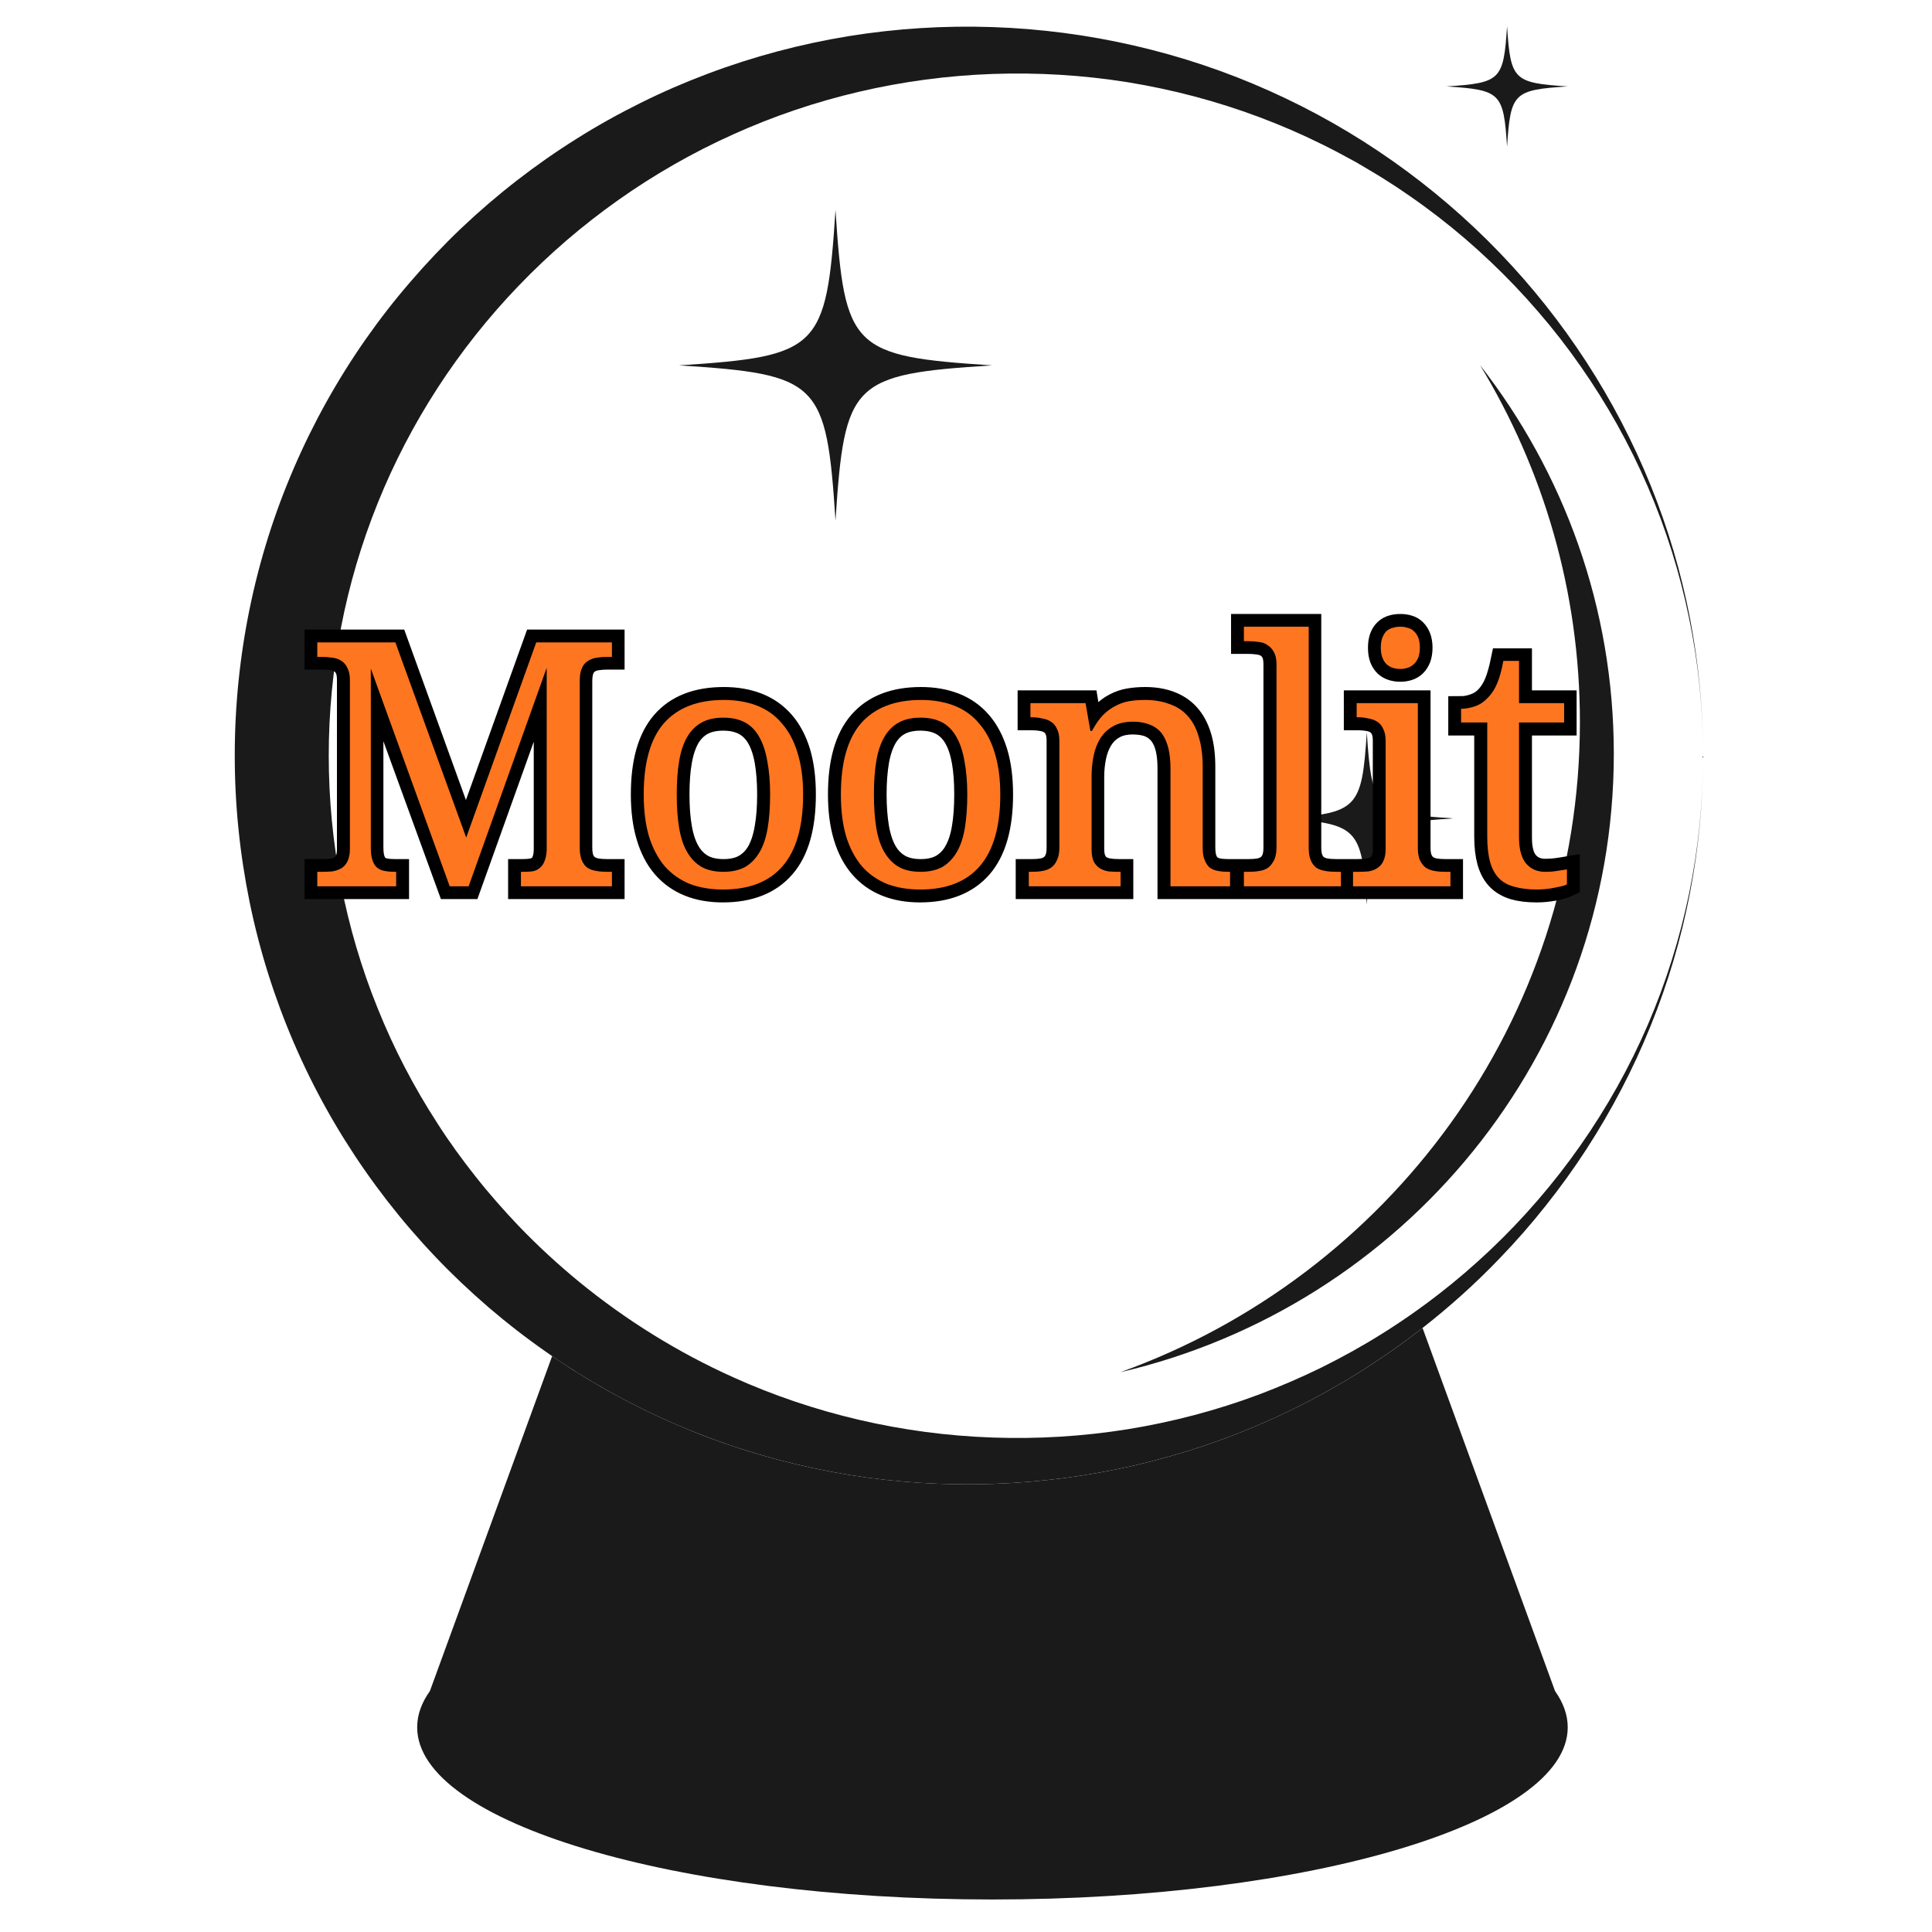 <svg version="1.0" preserveAspectRatio="xMidYMid meet" height="100" viewBox="0 0 75 75" zoomAndPan="magnify" width="100" xmlns:xlink="http://www.w3.org/1999/xlink" xmlns="http://www.w3.org/2000/svg"><defs><g></g><clipPath id="d6e883772c"><path clip-rule="nonzero" d="M 16 51 L 61 51 L 61 73.738 L 16 73.738 Z M 16 51"></path></clipPath><clipPath id="1ecad1ee6b"><path clip-rule="nonzero" d="M 9.113 1 L 66.113 1 L 66.113 58 L 9.113 58 Z M 9.113 1"></path></clipPath></defs><path fill-rule="nonzero" fill-opacity="1" d="M 38.512 14.184 C 33.07 14.531 32.785 14.816 32.434 20.211 C 32.082 14.816 31.797 14.531 26.359 14.184 C 31.797 13.832 32.082 13.551 32.434 8.152 C 32.785 13.547 33.07 13.832 38.512 14.184 Z M 38.512 14.184" fill="#1a1a1a"></path><path fill-rule="nonzero" fill-opacity="1" d="M 56.426 31.77 C 53.414 31.965 53.254 32.121 53.059 35.113 C 52.863 32.121 52.707 31.965 49.691 31.77 C 52.707 31.578 52.863 31.418 53.059 28.43 C 53.254 31.418 53.414 31.578 56.426 31.77 Z M 56.426 31.77" fill="#1a1a1a"></path><path fill-rule="nonzero" fill-opacity="1" d="M 60.859 3.355 C 58.754 3.492 58.641 3.602 58.504 5.691 C 58.367 3.602 58.258 3.492 56.152 3.355 C 58.258 3.219 58.367 3.109 58.504 1.02 C 58.641 3.109 58.754 3.219 60.859 3.355 Z M 60.859 3.355" fill="#1a1a1a"></path><g clip-path="url(#d6e883772c)"><path fill-rule="nonzero" fill-opacity="1" d="M 38.527 57.605 C 36.664 57.668 34.785 57.551 32.93 57.25 C 31.078 56.945 29.246 56.461 27.48 55.797 C 26.598 55.461 25.727 55.086 24.879 54.664 C 24.031 54.246 23.203 53.781 22.402 53.277 C 22.301 53.219 22.199 53.152 22.102 53.086 L 21.805 52.895 C 21.703 52.828 21.605 52.762 21.508 52.695 L 21.434 52.645 L 16.688 65.648 C 16.363 66.102 16.195 66.57 16.195 67.055 C 16.195 70.746 26.191 73.738 38.527 73.738 C 50.859 73.738 60.859 70.746 60.859 67.055 C 60.859 66.57 60.688 66.102 60.367 65.648 L 55.223 51.551 C 53.41 52.969 51.414 54.176 49.293 55.125 C 45.938 56.633 42.254 57.484 38.527 57.605 Z M 38.527 57.605" fill="#1a1a1a"></path></g><g clip-path="url(#1ecad1ee6b)"><path fill-rule="nonzero" fill-opacity="1" d="M 65.574 34.672 C 65.211 36.426 64.672 38.145 63.965 39.789 C 62.547 43.078 60.449 46.062 57.859 48.516 C 57.211 49.129 56.535 49.711 55.832 50.254 C 55.551 50.473 55.266 50.684 54.98 50.887 C 54.543 51.199 54.098 51.496 53.641 51.781 C 52.887 52.254 52.109 52.684 51.316 53.078 C 50.52 53.469 49.707 53.82 48.879 54.133 C 47.223 54.754 45.504 55.203 43.77 55.484 C 42.031 55.762 40.273 55.867 38.527 55.805 C 35.031 55.684 31.59 54.879 28.453 53.461 C 26.301 52.492 24.293 51.242 22.484 49.762 C 21.656 49.082 20.867 48.355 20.129 47.586 L 19.695 47.121 L 19.273 46.648 C 19.137 46.488 18.996 46.328 18.859 46.164 C 18.727 46 18.59 45.84 18.461 45.672 C 18.332 45.504 18.199 45.34 18.074 45.172 C 17.949 45 17.82 44.832 17.695 44.66 L 17.516 44.402 C 17.453 44.316 17.391 44.23 17.332 44.141 L 17.156 43.879 C 17.098 43.789 17.039 43.703 16.984 43.613 C 16.066 42.199 15.285 40.699 14.66 39.141 C 14.031 37.586 13.555 35.969 13.238 34.328 C 12.922 32.684 12.762 31.012 12.762 29.332 C 12.762 27.656 12.922 25.984 13.242 24.34 C 13.559 22.699 14.035 21.086 14.664 19.527 C 15.918 16.414 17.785 13.535 20.137 11.09 C 22.488 8.641 25.32 6.629 28.457 5.219 C 31.594 3.801 35.031 2.996 38.527 2.871 C 40.273 2.809 42.031 2.914 43.77 3.191 C 45.504 3.473 47.219 3.922 48.875 4.543 C 49.703 4.852 50.516 5.203 51.312 5.598 C 51.711 5.793 52.102 6 52.492 6.215 C 52.59 6.266 52.684 6.32 52.781 6.379 L 53.066 6.547 C 53.164 6.602 53.258 6.66 53.355 6.719 L 53.637 6.891 C 53.734 6.949 53.824 7.012 53.918 7.07 L 54.199 7.25 C 54.293 7.312 54.383 7.375 54.477 7.438 L 54.75 7.625 C 54.934 7.75 55.113 7.883 55.293 8.012 C 55.473 8.145 55.648 8.281 55.828 8.414 C 56.531 8.957 57.211 9.539 57.855 10.152 C 58.504 10.766 59.121 11.414 59.703 12.09 C 60.289 12.766 60.836 13.469 61.348 14.203 C 62.375 15.668 63.254 17.238 63.961 18.879 C 64.672 20.523 65.211 22.242 65.57 23.996 C 65.934 25.75 66.113 27.543 66.113 29.332 C 66.113 27.543 65.941 25.75 65.602 23.988 C 65.262 22.23 64.75 20.5 64.074 18.832 C 62.727 15.5 60.727 12.418 58.211 9.805 C 55.691 7.188 52.656 5.039 49.293 3.535 C 45.938 2.027 42.254 1.176 38.523 1.051 C 36.66 0.988 34.781 1.105 32.926 1.406 C 31.074 1.711 29.242 2.195 27.473 2.863 C 26.59 3.195 25.723 3.57 24.875 3.992 C 24.023 4.414 23.195 4.875 22.395 5.379 C 20.785 6.387 19.277 7.559 17.898 8.867 C 17.211 9.523 16.555 10.215 15.934 10.938 C 15.312 11.656 14.727 12.41 14.18 13.191 C 13.09 14.754 12.156 16.43 11.402 18.184 C 10.645 19.938 10.07 21.773 9.688 23.645 C 9.305 25.516 9.113 27.426 9.113 29.332 C 9.113 31.242 9.309 33.152 9.691 35.023 C 10.074 36.895 10.652 38.727 11.406 40.48 C 12.914 43.988 15.148 47.172 17.906 49.793 L 18.43 50.277 L 18.965 50.75 C 19.145 50.902 19.328 51.055 19.512 51.207 C 19.695 51.352 19.879 51.504 20.066 51.648 C 20.258 51.793 20.445 51.938 20.637 52.078 C 20.828 52.215 21.02 52.359 21.215 52.492 L 21.43 52.641 L 21.508 52.695 C 21.605 52.762 21.703 52.828 21.801 52.895 L 22.102 53.086 C 22.199 53.152 22.297 53.215 22.398 53.277 C 23.203 53.781 24.031 54.246 24.879 54.664 C 25.727 55.086 26.594 55.461 27.477 55.793 C 29.246 56.461 31.078 56.945 32.93 57.25 C 34.785 57.551 36.66 57.668 38.523 57.605 C 42.254 57.484 45.934 56.633 49.293 55.125 C 51.414 54.176 53.406 52.969 55.223 51.551 C 56.281 50.723 57.281 49.824 58.207 48.859 C 58.836 48.207 59.434 47.527 59.996 46.816 C 60.559 46.109 61.09 45.375 61.582 44.617 C 62.562 43.102 63.402 41.5 64.074 39.832 C 64.75 38.168 65.262 36.438 65.602 34.676 C 65.941 32.918 66.113 31.125 66.113 29.332 C 66.113 31.125 65.934 32.918 65.574 34.672 Z M 65.574 34.672" fill="#1a1a1a"></path></g><path fill-rule="nonzero" fill-opacity="1" d="M 57.453 14.172 C 59.914 18.219 61.332 22.961 61.332 28.031 C 61.332 39.645 53.895 49.535 43.488 53.27 C 54.469 50.715 62.648 40.938 62.648 29.262 C 62.648 23.578 60.707 18.344 57.453 14.172 Z M 57.453 14.172" fill="#1a1a1a"></path><path stroke-miterlimit="4" stroke-opacity="1" stroke-width="0.9" stroke="#000000" d="M 13.341 12 L 13.341 11.495 L 13.38 11.495 C 13.511 11.495 13.627 11.488 13.73 11.47 C 13.832 11.453 13.921 11.417 13.995 11.364 C 14.066 11.311 14.122 11.237 14.165 11.134 C 14.211 11.035 14.235 10.905 14.242 10.739 L 14.242 4.33 L 11.496 12 L 10.845 12 L 8.06 4.355 L 8.06 10.636 C 8.06 10.823 8.081 10.972 8.12 11.085 C 8.159 11.198 8.215 11.286 8.293 11.346 C 8.367 11.407 8.459 11.449 8.569 11.467 C 8.675 11.488 8.795 11.495 8.926 11.495 L 8.961 11.495 L 8.961 12 L 6.19 12 L 6.19 11.495 L 6.342 11.495 C 6.476 11.495 6.604 11.488 6.72 11.47 C 6.84 11.453 6.946 11.417 7.035 11.361 C 7.127 11.308 7.197 11.226 7.25 11.117 C 7.304 11.011 7.328 10.869 7.328 10.693 L 7.328 4.751 C 7.328 4.577 7.304 4.436 7.25 4.326 C 7.197 4.22 7.127 4.135 7.035 4.079 C 6.946 4.019 6.84 3.98 6.72 3.962 C 6.604 3.945 6.476 3.938 6.342 3.938 L 6.19 3.938 L 6.19 3.432 L 8.926 3.432 L 11.411 10.297 L 13.875 3.432 L 16.533 3.432 L 16.533 3.938 L 16.381 3.938 C 16.243 3.938 16.116 3.948 15.996 3.966 C 15.879 3.987 15.773 4.026 15.685 4.086 C 15.593 4.146 15.522 4.234 15.472 4.348 C 15.423 4.461 15.398 4.613 15.398 4.8 L 15.398 10.636 C 15.398 10.823 15.423 10.972 15.472 11.085 C 15.522 11.198 15.593 11.286 15.685 11.346 C 15.773 11.407 15.879 11.449 15.996 11.467 C 16.116 11.488 16.243 11.495 16.381 11.495 L 16.533 11.495 L 16.533 12 Z M 23.253 8.773 C 23.253 9.901 23.016 10.739 22.535 11.29 C 22.058 11.841 21.358 12.117 20.435 12.117 C 20.001 12.117 19.612 12.05 19.269 11.912 C 18.926 11.774 18.633 11.569 18.392 11.29 C 18.152 11.014 17.968 10.664 17.844 10.244 C 17.717 9.827 17.653 9.335 17.653 8.773 C 17.653 7.649 17.89 6.815 18.364 6.271 C 18.838 5.723 19.541 5.45 20.471 5.45 C 20.905 5.45 21.294 5.518 21.637 5.652 C 21.98 5.786 22.273 5.991 22.514 6.267 C 22.754 6.543 22.938 6.889 23.065 7.303 C 23.189 7.72 23.253 8.208 23.253 8.773 Z M 18.813 8.773 C 18.813 9.219 18.841 9.611 18.901 9.95 C 18.958 10.29 19.053 10.572 19.184 10.802 C 19.315 11.032 19.484 11.202 19.693 11.322 C 19.902 11.438 20.16 11.495 20.46 11.495 C 20.761 11.495 21.015 11.438 21.22 11.322 C 21.429 11.202 21.595 11.032 21.726 10.802 C 21.853 10.572 21.945 10.29 22.001 9.95 C 22.061 9.611 22.09 9.219 22.09 8.773 C 22.09 8.328 22.058 7.935 22.001 7.6 C 21.941 7.264 21.849 6.985 21.718 6.758 C 21.591 6.536 21.422 6.366 21.213 6.253 C 21.004 6.14 20.746 6.083 20.446 6.083 C 20.145 6.083 19.891 6.14 19.686 6.253 C 19.477 6.366 19.311 6.536 19.18 6.758 C 19.053 6.985 18.958 7.264 18.901 7.6 C 18.841 7.935 18.813 8.328 18.813 8.773 Z M 30.181 8.773 C 30.181 9.901 29.94 10.739 29.463 11.29 C 28.982 11.841 28.283 12.117 27.36 12.117 C 26.929 12.117 26.54 12.05 26.197 11.912 C 25.851 11.774 25.561 11.569 25.32 11.29 C 25.08 11.014 24.896 10.664 24.769 10.244 C 24.642 9.827 24.578 9.335 24.578 8.773 C 24.578 7.649 24.815 6.815 25.289 6.271 C 25.766 5.723 26.466 5.45 27.395 5.45 C 27.83 5.45 28.219 5.518 28.562 5.652 C 28.905 5.786 29.198 5.991 29.438 6.267 C 29.679 6.543 29.863 6.889 29.99 7.303 C 30.117 7.72 30.181 8.208 30.181 8.773 Z M 25.738 8.773 C 25.738 9.219 25.769 9.611 25.826 9.95 C 25.886 10.29 25.978 10.572 26.109 10.802 C 26.239 11.032 26.413 11.202 26.621 11.322 C 26.83 11.438 27.084 11.495 27.385 11.495 C 27.685 11.495 27.94 11.438 28.145 11.322 C 28.353 11.202 28.523 11.032 28.65 10.802 C 28.781 10.572 28.873 10.29 28.929 9.95 C 28.986 9.611 29.014 9.219 29.014 8.773 C 29.014 8.328 28.986 7.935 28.926 7.6 C 28.866 7.264 28.774 6.985 28.643 6.758 C 28.516 6.536 28.346 6.366 28.138 6.253 C 27.929 6.14 27.675 6.083 27.374 6.083 C 27.074 6.083 26.819 6.14 26.611 6.253 C 26.406 6.366 26.236 6.536 26.109 6.758 C 25.978 6.985 25.886 7.264 25.826 7.6 C 25.769 7.935 25.738 8.328 25.738 8.773 Z M 34.405 11.495 L 34.405 12 L 31.174 12 L 31.174 11.495 L 31.277 11.495 C 31.411 11.495 31.542 11.488 31.658 11.467 C 31.779 11.449 31.881 11.407 31.969 11.346 C 32.058 11.286 32.128 11.198 32.181 11.085 C 32.234 10.972 32.259 10.823 32.259 10.636 L 32.259 6.889 C 32.259 6.716 32.234 6.575 32.181 6.465 C 32.128 6.359 32.058 6.274 31.966 6.217 C 31.877 6.157 31.771 6.119 31.655 6.101 C 31.535 6.08 31.407 6.069 31.277 6.069 L 31.241 6.069 L 31.241 5.567 L 33.178 5.567 L 33.337 6.539 L 33.397 6.539 C 33.521 6.316 33.652 6.133 33.793 5.991 C 33.931 5.85 34.076 5.737 34.232 5.659 C 34.387 5.578 34.55 5.521 34.723 5.493 C 34.896 5.465 35.08 5.45 35.271 5.45 C 35.589 5.45 35.872 5.496 36.119 5.588 C 36.367 5.68 36.579 5.818 36.752 6.009 C 36.925 6.2 37.056 6.44 37.148 6.737 C 37.24 7.034 37.286 7.388 37.286 7.798 L 37.286 10.636 C 37.286 10.823 37.31 10.972 37.353 11.085 C 37.399 11.198 37.462 11.286 37.544 11.346 C 37.629 11.407 37.724 11.449 37.837 11.467 C 37.95 11.488 38.074 11.495 38.208 11.495 L 38.247 11.495 L 38.247 12 L 36.155 12 L 36.155 7.858 C 36.155 7.596 36.133 7.363 36.087 7.161 C 36.038 6.956 35.964 6.787 35.861 6.645 C 35.755 6.504 35.621 6.398 35.455 6.324 C 35.285 6.253 35.08 6.217 34.84 6.217 C 34.564 6.217 34.334 6.271 34.15 6.377 C 33.963 6.479 33.815 6.624 33.701 6.804 C 33.588 6.981 33.507 7.19 33.458 7.423 C 33.408 7.66 33.383 7.904 33.383 8.162 L 33.383 10.693 C 33.383 10.869 33.412 11.011 33.465 11.117 C 33.518 11.226 33.588 11.308 33.677 11.361 C 33.769 11.417 33.871 11.453 33.991 11.47 C 34.111 11.488 34.235 11.495 34.37 11.495 Z M 38.894 11.495 C 39.028 11.495 39.156 11.488 39.276 11.467 C 39.396 11.449 39.499 11.407 39.587 11.346 C 39.675 11.286 39.746 11.198 39.799 11.085 C 39.852 10.972 39.877 10.823 39.877 10.636 L 39.877 4.203 C 39.877 4.026 39.852 3.885 39.799 3.775 C 39.746 3.669 39.675 3.588 39.583 3.528 C 39.495 3.467 39.389 3.432 39.269 3.414 C 39.152 3.397 39.025 3.386 38.894 3.386 L 38.739 3.386 L 38.739 2.884 L 41.008 2.884 L 41.008 10.636 C 41.008 10.823 41.033 10.972 41.086 11.085 C 41.135 11.198 41.206 11.286 41.294 11.346 C 41.386 11.407 41.489 11.449 41.609 11.467 C 41.729 11.488 41.856 11.495 41.991 11.495 L 42.146 11.495 L 42.146 12 L 38.739 12 L 38.739 11.495 Z M 42.736 11.495 C 42.871 11.495 42.994 11.488 43.115 11.47 C 43.235 11.453 43.337 11.417 43.429 11.361 C 43.518 11.308 43.588 11.226 43.641 11.117 C 43.694 11.011 43.719 10.869 43.719 10.693 L 43.719 6.889 C 43.719 6.716 43.694 6.575 43.641 6.465 C 43.588 6.359 43.518 6.274 43.429 6.217 C 43.337 6.157 43.235 6.119 43.115 6.101 C 42.994 6.08 42.871 6.069 42.736 6.069 L 42.701 6.069 L 42.701 5.567 L 44.847 5.567 L 44.847 10.636 C 44.847 10.823 44.871 10.972 44.924 11.085 C 44.977 11.198 45.048 11.286 45.137 11.346 C 45.225 11.407 45.327 11.449 45.448 11.467 C 45.571 11.488 45.699 11.495 45.829 11.495 L 45.988 11.495 L 45.988 12 L 42.577 12 L 42.577 11.495 Z M 43.549 3.619 C 43.549 3.482 43.567 3.365 43.602 3.269 C 43.638 3.174 43.687 3.1 43.751 3.04 C 43.811 2.983 43.885 2.941 43.967 2.92 C 44.048 2.895 44.14 2.884 44.235 2.884 C 44.331 2.884 44.419 2.895 44.5 2.92 C 44.582 2.941 44.652 2.983 44.712 3.04 C 44.776 3.1 44.822 3.174 44.861 3.269 C 44.896 3.365 44.917 3.482 44.917 3.619 C 44.917 3.761 44.896 3.877 44.861 3.973 C 44.822 4.065 44.776 4.143 44.712 4.203 C 44.652 4.259 44.582 4.302 44.5 4.326 C 44.419 4.351 44.331 4.365 44.235 4.365 C 44.14 4.365 44.048 4.351 43.967 4.326 C 43.885 4.302 43.811 4.259 43.751 4.203 C 43.687 4.143 43.638 4.065 43.602 3.973 C 43.567 3.877 43.549 3.761 43.549 3.619 Z M 49.322 11.484 C 49.467 11.484 49.601 11.477 49.721 11.46 C 49.841 11.445 49.965 11.424 50.089 11.403 L 50.089 11.93 C 50.039 11.954 49.972 11.976 49.891 12 C 49.81 12.025 49.721 12.043 49.626 12.061 C 49.527 12.078 49.428 12.092 49.322 12.103 C 49.216 12.114 49.117 12.117 49.025 12.117 C 48.717 12.117 48.456 12.085 48.237 12.022 C 48.021 11.954 47.841 11.852 47.699 11.707 C 47.558 11.562 47.455 11.371 47.385 11.134 C 47.318 10.894 47.282 10.604 47.282 10.261 L 47.282 6.253 L 46.37 6.253 L 46.37 5.772 C 46.515 5.772 46.674 5.744 46.847 5.684 C 47.021 5.624 47.173 5.528 47.307 5.39 C 47.445 5.242 47.554 5.065 47.639 4.86 C 47.72 4.655 47.795 4.397 47.858 4.09 L 48.41 4.09 L 48.41 5.567 L 49.979 5.567 L 49.979 6.253 L 48.41 6.253 L 48.41 10.297 C 48.41 10.707 48.491 11.007 48.657 11.198 C 48.823 11.389 49.046 11.484 49.322 11.484 Z M 49.322 11.484" stroke-linejoin="miter" fill="none" transform="matrix(1.105, 0, 0, 1.105, 5.48, 21.145)" stroke-linecap="butt"></path><g fill-opacity="1" fill="#ff7621"><g transform="translate(11.817, 34.406)"><g><path d="M 8.406 0 L 8.406 -0.562 L 8.453 -0.562 C 8.598 -0.562 8.727 -0.566 8.844 -0.578 C 8.957 -0.598 9.051 -0.641 9.125 -0.703 C 9.207 -0.766 9.27 -0.848 9.312 -0.953 C 9.363 -1.066 9.395 -1.211 9.406 -1.391 L 9.406 -8.484 L 6.375 0 L 5.641 0 L 2.578 -8.453 L 2.578 -1.516 C 2.578 -1.305 2.598 -1.141 2.641 -1.016 C 2.68 -0.891 2.742 -0.789 2.828 -0.719 C 2.91 -0.656 3.008 -0.613 3.125 -0.594 C 3.25 -0.57 3.383 -0.562 3.531 -0.562 L 3.562 -0.562 L 3.562 0 L 0.5 0 L 0.5 -0.562 L 0.672 -0.562 C 0.816 -0.562 0.953 -0.566 1.078 -0.578 C 1.211 -0.598 1.332 -0.641 1.438 -0.703 C 1.539 -0.766 1.617 -0.852 1.672 -0.969 C 1.734 -1.094 1.766 -1.25 1.766 -1.438 L 1.766 -8.016 C 1.766 -8.203 1.734 -8.352 1.672 -8.469 C 1.617 -8.594 1.539 -8.688 1.438 -8.75 C 1.332 -8.82 1.211 -8.863 1.078 -8.875 C 0.953 -8.895 0.816 -8.906 0.672 -8.906 L 0.5 -8.906 L 0.5 -9.469 L 3.531 -9.469 L 6.281 -1.891 L 9 -9.469 L 11.938 -9.469 L 11.938 -8.906 L 11.766 -8.906 C 11.617 -8.906 11.477 -8.895 11.344 -8.875 C 11.207 -8.852 11.086 -8.805 10.984 -8.734 C 10.891 -8.672 10.816 -8.578 10.766 -8.453 C 10.711 -8.328 10.688 -8.16 10.688 -7.953 L 10.688 -1.516 C 10.688 -1.305 10.711 -1.141 10.766 -1.016 C 10.816 -0.891 10.891 -0.789 10.984 -0.719 C 11.086 -0.656 11.207 -0.613 11.344 -0.594 C 11.477 -0.57 11.617 -0.562 11.766 -0.562 L 11.938 -0.562 L 11.938 0 Z M 8.406 0"></path></g></g><g transform="translate(24.255, 34.406)"><g><path d="M 6.922 -3.562 C 6.922 -2.32 6.656 -1.395 6.125 -0.781 C 5.602 -0.176 4.832 0.125 3.812 0.125 C 3.332 0.125 2.898 0.051 2.516 -0.094 C 2.141 -0.25 1.816 -0.477 1.547 -0.781 C 1.285 -1.094 1.082 -1.477 0.938 -1.938 C 0.801 -2.406 0.734 -2.945 0.734 -3.562 C 0.734 -4.801 0.992 -5.723 1.516 -6.328 C 2.047 -6.93 2.82 -7.234 3.844 -7.234 C 4.32 -7.234 4.75 -7.16 5.125 -7.016 C 5.508 -6.867 5.832 -6.641 6.094 -6.328 C 6.363 -6.023 6.566 -5.645 6.703 -5.188 C 6.848 -4.727 6.922 -4.188 6.922 -3.562 Z M 2.016 -3.562 C 2.016 -3.07 2.047 -2.641 2.109 -2.266 C 2.172 -1.891 2.273 -1.578 2.422 -1.328 C 2.566 -1.078 2.754 -0.883 2.984 -0.75 C 3.211 -0.625 3.492 -0.562 3.828 -0.562 C 4.16 -0.562 4.441 -0.625 4.672 -0.75 C 4.898 -0.883 5.086 -1.078 5.234 -1.328 C 5.379 -1.578 5.484 -1.891 5.547 -2.266 C 5.609 -2.641 5.641 -3.07 5.641 -3.562 C 5.641 -4.062 5.602 -4.492 5.531 -4.859 C 5.469 -5.234 5.363 -5.547 5.219 -5.797 C 5.082 -6.047 4.898 -6.234 4.672 -6.359 C 4.441 -6.484 4.16 -6.547 3.828 -6.547 C 3.492 -6.547 3.211 -6.484 2.984 -6.359 C 2.754 -6.234 2.566 -6.047 2.422 -5.797 C 2.273 -5.547 2.172 -5.234 2.109 -4.859 C 2.047 -4.492 2.016 -4.062 2.016 -3.562 Z M 2.016 -3.562"></path></g></g><g transform="translate(31.909, 34.406)"><g><path d="M 6.922 -3.562 C 6.922 -2.32 6.656 -1.395 6.125 -0.781 C 5.602 -0.176 4.832 0.125 3.812 0.125 C 3.332 0.125 2.898 0.051 2.516 -0.094 C 2.141 -0.25 1.816 -0.477 1.547 -0.781 C 1.285 -1.094 1.082 -1.477 0.938 -1.938 C 0.801 -2.406 0.734 -2.945 0.734 -3.562 C 0.734 -4.801 0.992 -5.723 1.516 -6.328 C 2.047 -6.93 2.82 -7.234 3.844 -7.234 C 4.32 -7.234 4.75 -7.16 5.125 -7.016 C 5.508 -6.867 5.832 -6.641 6.094 -6.328 C 6.363 -6.023 6.566 -5.645 6.703 -5.188 C 6.848 -4.727 6.922 -4.188 6.922 -3.562 Z M 2.016 -3.562 C 2.016 -3.07 2.047 -2.641 2.109 -2.266 C 2.172 -1.891 2.273 -1.578 2.422 -1.328 C 2.566 -1.078 2.754 -0.883 2.984 -0.75 C 3.211 -0.625 3.492 -0.562 3.828 -0.562 C 4.16 -0.562 4.441 -0.625 4.672 -0.75 C 4.898 -0.883 5.086 -1.078 5.234 -1.328 C 5.379 -1.578 5.484 -1.891 5.547 -2.266 C 5.609 -2.641 5.641 -3.07 5.641 -3.562 C 5.641 -4.062 5.602 -4.492 5.531 -4.859 C 5.469 -5.234 5.363 -5.547 5.219 -5.797 C 5.082 -6.047 4.898 -6.234 4.672 -6.359 C 4.441 -6.484 4.16 -6.547 3.828 -6.547 C 3.492 -6.547 3.211 -6.484 2.984 -6.359 C 2.754 -6.234 2.566 -6.047 2.422 -5.797 C 2.273 -5.547 2.172 -5.234 2.109 -4.859 C 2.047 -4.492 2.016 -4.062 2.016 -3.562 Z M 2.016 -3.562"></path></g></g><g transform="translate(39.563, 34.406)"><g><path d="M 3.938 -0.562 L 3.938 0 L 0.375 0 L 0.375 -0.562 L 0.484 -0.562 C 0.629 -0.562 0.766 -0.57 0.891 -0.594 C 1.023 -0.613 1.141 -0.656 1.234 -0.719 C 1.336 -0.789 1.414 -0.891 1.469 -1.016 C 1.531 -1.141 1.562 -1.305 1.562 -1.516 L 1.562 -5.641 C 1.562 -5.836 1.531 -5.992 1.469 -6.109 C 1.414 -6.234 1.336 -6.328 1.234 -6.391 C 1.141 -6.453 1.023 -6.492 0.891 -6.516 C 0.766 -6.547 0.629 -6.562 0.484 -6.562 L 0.438 -6.562 L 0.438 -7.109 L 2.578 -7.109 L 2.766 -6.031 L 2.828 -6.031 C 2.961 -6.281 3.102 -6.484 3.25 -6.641 C 3.406 -6.797 3.566 -6.914 3.734 -7 C 3.91 -7.094 4.094 -7.156 4.281 -7.188 C 4.477 -7.219 4.68 -7.234 4.891 -7.234 C 5.242 -7.234 5.555 -7.18 5.828 -7.078 C 6.109 -6.984 6.344 -6.832 6.531 -6.625 C 6.727 -6.414 6.875 -6.145 6.969 -5.812 C 7.07 -5.488 7.125 -5.098 7.125 -4.641 L 7.125 -1.516 C 7.125 -1.305 7.148 -1.141 7.203 -1.016 C 7.254 -0.891 7.32 -0.789 7.406 -0.719 C 7.5 -0.656 7.609 -0.613 7.734 -0.594 C 7.859 -0.57 7.992 -0.562 8.141 -0.562 L 8.188 -0.562 L 8.188 0 L 5.875 0 L 5.875 -4.578 C 5.875 -4.867 5.848 -5.125 5.797 -5.344 C 5.742 -5.57 5.66 -5.766 5.547 -5.922 C 5.43 -6.078 5.281 -6.191 5.094 -6.266 C 4.906 -6.348 4.68 -6.391 4.422 -6.391 C 4.117 -6.391 3.863 -6.332 3.656 -6.219 C 3.445 -6.102 3.281 -5.945 3.156 -5.75 C 3.031 -5.551 2.941 -5.32 2.891 -5.062 C 2.836 -4.801 2.812 -4.531 2.812 -4.25 L 2.812 -1.438 C 2.812 -1.25 2.836 -1.094 2.891 -0.969 C 2.953 -0.852 3.031 -0.766 3.125 -0.703 C 3.227 -0.641 3.344 -0.598 3.469 -0.578 C 3.602 -0.566 3.75 -0.562 3.906 -0.562 Z M 3.938 -0.562"></path></g></g><g transform="translate(48.116, 34.406)"><g><path d="M 0.344 -0.562 C 0.488 -0.562 0.629 -0.57 0.766 -0.594 C 0.898 -0.613 1.016 -0.656 1.109 -0.719 C 1.203 -0.789 1.281 -0.891 1.344 -1.016 C 1.406 -1.141 1.438 -1.305 1.438 -1.516 L 1.438 -8.625 C 1.438 -8.812 1.406 -8.961 1.344 -9.078 C 1.281 -9.203 1.195 -9.297 1.094 -9.359 C 1 -9.43 0.883 -9.473 0.75 -9.484 C 0.625 -9.504 0.488 -9.516 0.344 -9.516 L 0.172 -9.516 L 0.172 -10.078 L 2.688 -10.078 L 2.688 -1.516 C 2.688 -1.305 2.711 -1.141 2.766 -1.016 C 2.816 -0.891 2.891 -0.789 2.984 -0.719 C 3.086 -0.656 3.207 -0.613 3.344 -0.594 C 3.477 -0.57 3.617 -0.562 3.766 -0.562 L 3.938 -0.562 L 3.938 0 L 0.172 0 L 0.172 -0.562 Z M 0.344 -0.562"></path></g></g><g transform="translate(52.228, 34.406)"><g><path d="M 0.484 -0.562 C 0.629 -0.562 0.766 -0.566 0.891 -0.578 C 1.023 -0.598 1.141 -0.641 1.234 -0.703 C 1.336 -0.766 1.414 -0.852 1.469 -0.969 C 1.531 -1.094 1.562 -1.25 1.562 -1.438 L 1.562 -5.641 C 1.562 -5.836 1.531 -5.992 1.469 -6.109 C 1.414 -6.234 1.336 -6.328 1.234 -6.391 C 1.141 -6.453 1.023 -6.492 0.891 -6.516 C 0.766 -6.547 0.629 -6.562 0.484 -6.562 L 0.438 -6.562 L 0.438 -7.109 L 2.812 -7.109 L 2.812 -1.516 C 2.812 -1.305 2.836 -1.141 2.891 -1.016 C 2.953 -0.891 3.031 -0.789 3.125 -0.719 C 3.227 -0.656 3.344 -0.613 3.469 -0.594 C 3.602 -0.57 3.75 -0.562 3.906 -0.562 L 4.078 -0.562 L 4.078 0 L 0.297 0 L 0.297 -0.562 Z M 1.375 -9.266 C 1.375 -9.422 1.395 -9.551 1.438 -9.656 C 1.477 -9.758 1.531 -9.844 1.594 -9.906 C 1.664 -9.969 1.742 -10.008 1.828 -10.031 C 1.922 -10.062 2.023 -10.078 2.141 -10.078 C 2.242 -10.078 2.336 -10.062 2.422 -10.031 C 2.516 -10.008 2.594 -9.969 2.656 -9.906 C 2.727 -9.844 2.785 -9.758 2.828 -9.656 C 2.867 -9.551 2.891 -9.422 2.891 -9.266 C 2.891 -9.109 2.867 -8.977 2.828 -8.875 C 2.785 -8.77 2.727 -8.688 2.656 -8.625 C 2.594 -8.562 2.516 -8.516 2.422 -8.484 C 2.336 -8.453 2.242 -8.438 2.141 -8.438 C 2.023 -8.438 1.922 -8.453 1.828 -8.484 C 1.742 -8.516 1.664 -8.562 1.594 -8.625 C 1.531 -8.688 1.477 -8.77 1.438 -8.875 C 1.395 -8.977 1.375 -9.109 1.375 -9.266 Z M 1.375 -9.266"></path></g></g><g transform="translate(56.469, 34.406)"><g><path d="M 3.516 -0.562 C 3.672 -0.562 3.816 -0.57 3.953 -0.594 C 4.086 -0.613 4.223 -0.633 4.359 -0.656 L 4.359 -0.078 C 4.305 -0.047 4.234 -0.02 4.141 0 C 4.055 0.02 3.957 0.039 3.844 0.062 C 3.738 0.082 3.629 0.098 3.516 0.109 C 3.398 0.117 3.289 0.125 3.188 0.125 C 2.852 0.125 2.562 0.086 2.312 0.016 C 2.07 -0.047 1.875 -0.156 1.719 -0.312 C 1.562 -0.477 1.445 -0.691 1.375 -0.953 C 1.301 -1.223 1.266 -1.547 1.266 -1.922 L 1.266 -6.359 L 0.25 -6.359 L 0.25 -6.891 C 0.414 -6.891 0.594 -6.922 0.781 -6.984 C 0.969 -7.047 1.133 -7.156 1.281 -7.312 C 1.438 -7.469 1.562 -7.66 1.656 -7.891 C 1.75 -8.117 1.828 -8.406 1.891 -8.75 L 2.5 -8.75 L 2.5 -7.109 L 4.25 -7.109 L 4.25 -6.359 L 2.5 -6.359 L 2.5 -1.891 C 2.5 -1.43 2.594 -1.094 2.781 -0.875 C 2.969 -0.664 3.211 -0.562 3.516 -0.562 Z M 3.516 -0.562"></path></g></g></g></svg>